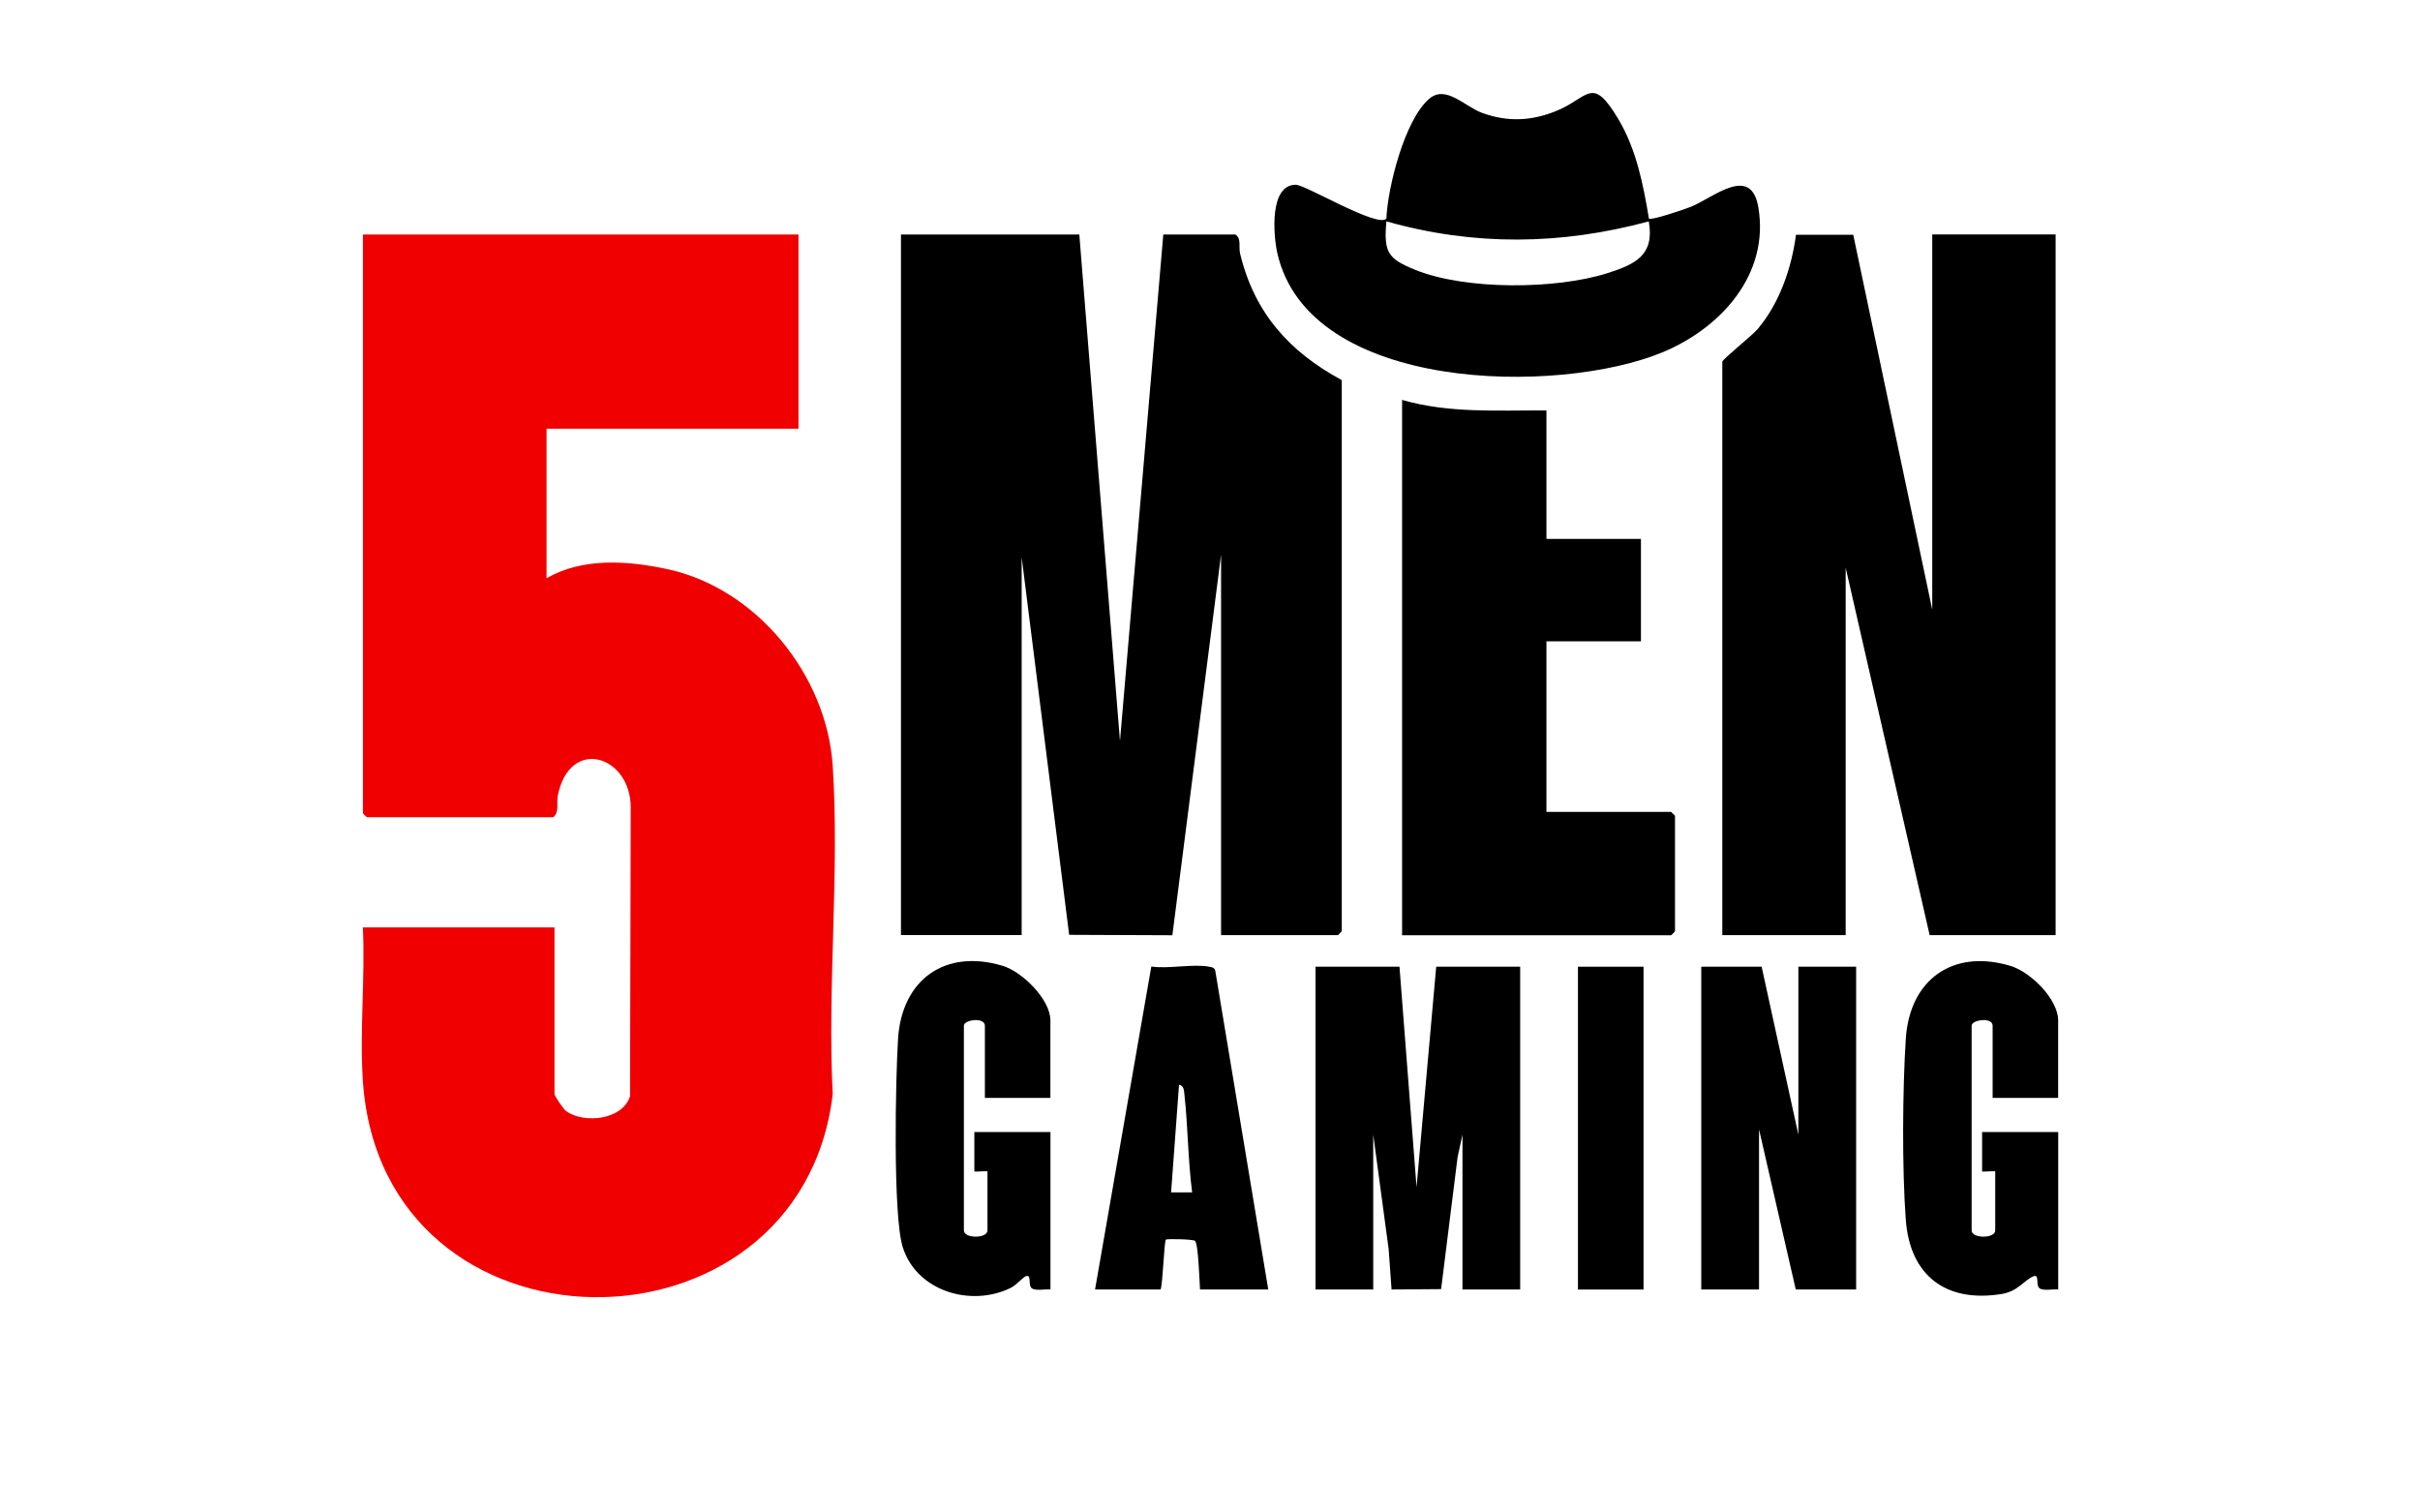 <?xml version="1.0" encoding="UTF-8"?><svg id="uuid-c04d11d0-f004-4eaf-a6f0-f8638818df87" xmlns="http://www.w3.org/2000/svg" viewBox="0 0 400 250"><defs><style>.uuid-8d82e206-1d8b-4708-a459-62fd94b70622{fill:#f00000;}</style></defs><path class="uuid-8d82e206-1d8b-4708-a459-62fd94b70622" d="M131.98,38.76v32.1h-41.64v24.73c5.9-3.47,13.48-2.92,19.96-1.52,14.8,3.18,26.37,17.57,27.34,32.52,1.15,17.63-.91,36.49,0,54.26-5.35,45.22-74.51,45-77.66-2.19-.55-8.25.4-17.06,0-25.37h31.67v27.55c0,.32,1.49,2.51,1.94,2.83,2.95,2.1,9.33,1.47,10.55-2.49l.11-47.64c.06-8.63-10.07-11.89-12.05-2.04-.25,1.26.3,2.75-.76,3.58h-30.8s-.65-.6-.65-.65V38.76h72.01Z"/><path d="M178.4,38.76l6.72,83.72,7.16-83.72h11.93c1.02.72.5,2.05.76,3.14,2.34,9.74,8.07,16.21,16.81,20.93v91.09s-.6.65-.65.65h-19.3v-62.9l-8.05,62.92-17.06-.07-7.85-62.42v62.46h-19.95V38.76h29.5Z"/><path d="M284.67,59.8c.15-.54,4.89-4.27,5.86-5.42,3.61-4.27,5.6-10.08,6.33-15.58h9.46s13.06,61.98,13.06,61.98v-62.03h20.39v115.82h-20.82l-13.88-60.73v60.73h-20.39V59.8Z"/><path d="M255.61,67.82v21.26h15.62v16.92h-15.62v28.2h20.6s.65.6.65.65v19.09s-.6.65-.65.65h-44.46v-88.49c7.76,2.25,15.85,1.7,23.86,1.74Z"/><path d="M272.55,36.14c.45.31,5.95-1.56,6.91-1.95,3.73-1.49,9.98-7.11,11.18.11,1.86,11.1-6.24,19.93-15.79,23.91-17.21,7.16-58.53,6.7-63.73-16.4-.63-2.81-1.37-11.28,3.06-11.27,1.62,0,13.5,7.16,14.97,5.61.23-5.24,3.03-16.35,7.08-19.82,2.78-2.38,5.9,1.33,8.85,2.37,4.17,1.47,7.97,1.31,12.06-.32,5.5-2.2,5.94-6.09,10.36,1.32,2.97,4.97,4.11,10.79,5.05,16.44ZM272.53,36.59c-14.49,3.92-28.89,4.1-43.37,0-.48,5.13.26,6.2,4.78,8.02,8.34,3.36,23.22,3.25,31.75.54,4.61-1.47,7.82-2.96,6.84-8.55Z"/><polygon points="231.32 159.79 234.14 196.23 237.39 159.79 251.27 159.79 251.27 213.14 241.73 213.14 241.73 187.55 240.92 191.29 238.2 213.08 230.01 213.14 229.53 206.47 226.98 187.55 226.98 213.14 217.44 213.14 217.44 159.79 231.32 159.79"/><polygon points="291.18 159.79 297.25 187.55 297.25 159.79 306.8 159.79 306.8 213.14 296.82 213.14 290.75 186.68 290.75 213.14 281.2 213.14 281.2 159.79 291.18 159.79"/><path d="M173.63,181.47h-10.84v-11.93c0-1.46-3.47-1-3.47,0v33.84c0,1.37,3.9,1.37,3.9,0v-9.76c0-.11-2.17.11-2.17,0v-6.51h12.58v26.03c-.83-.1-2.43.27-3.07-.19-.73-.52.06-2.44-1.05-1.98-.46.19-1.52,1.45-2.44,1.9-6.55,3.22-15.59.59-17.87-6.77-1.63-5.27-1.18-27.88-.76-34.42.63-9.75,7.75-14.9,17.29-12.04,3.26.98,7.89,5.57,7.89,9.03v12.8Z"/><path d="M340.2,181.47h-10.84v-11.93c0-1.46-3.47-1-3.47,0v33.84c0,1.37,3.9,1.37,3.9,0v-9.76c0-.11-2.17.11-2.17,0v-6.51h12.58v26.03c-.83-.1-2.43.27-3.07-.19-.73-.52.06-2.44-1.05-1.98-1.56.65-2.47,2.48-5.32,2.93-9.17,1.45-15.06-3.09-15.75-12.24-.63-8.37-.55-21.55,0-29.97.63-9.75,7.75-14.9,17.29-12.04,3.33,1,7.89,5.49,7.89,9.03v12.8Z"/><path d="M209.63,213.14h-11.28c-.09-1.29-.28-7.66-.84-8.05-.37-.26-4.63-.36-4.8-.19-.3.31-.49,7.07-.87,8.24h-10.84l9.3-53.38c2.87.42,6.87-.48,9.57.03.5.09.89.14,1.01.72l8.75,52.63ZM197.05,197.09c-.7-5.38-.69-10.89-1.29-16.29-.07-.65-.1-1.34-.88-1.5l-1.31,17.79h3.47Z"/><rect x="260.82" y="159.79" width="10.84" height="53.36"/></svg>